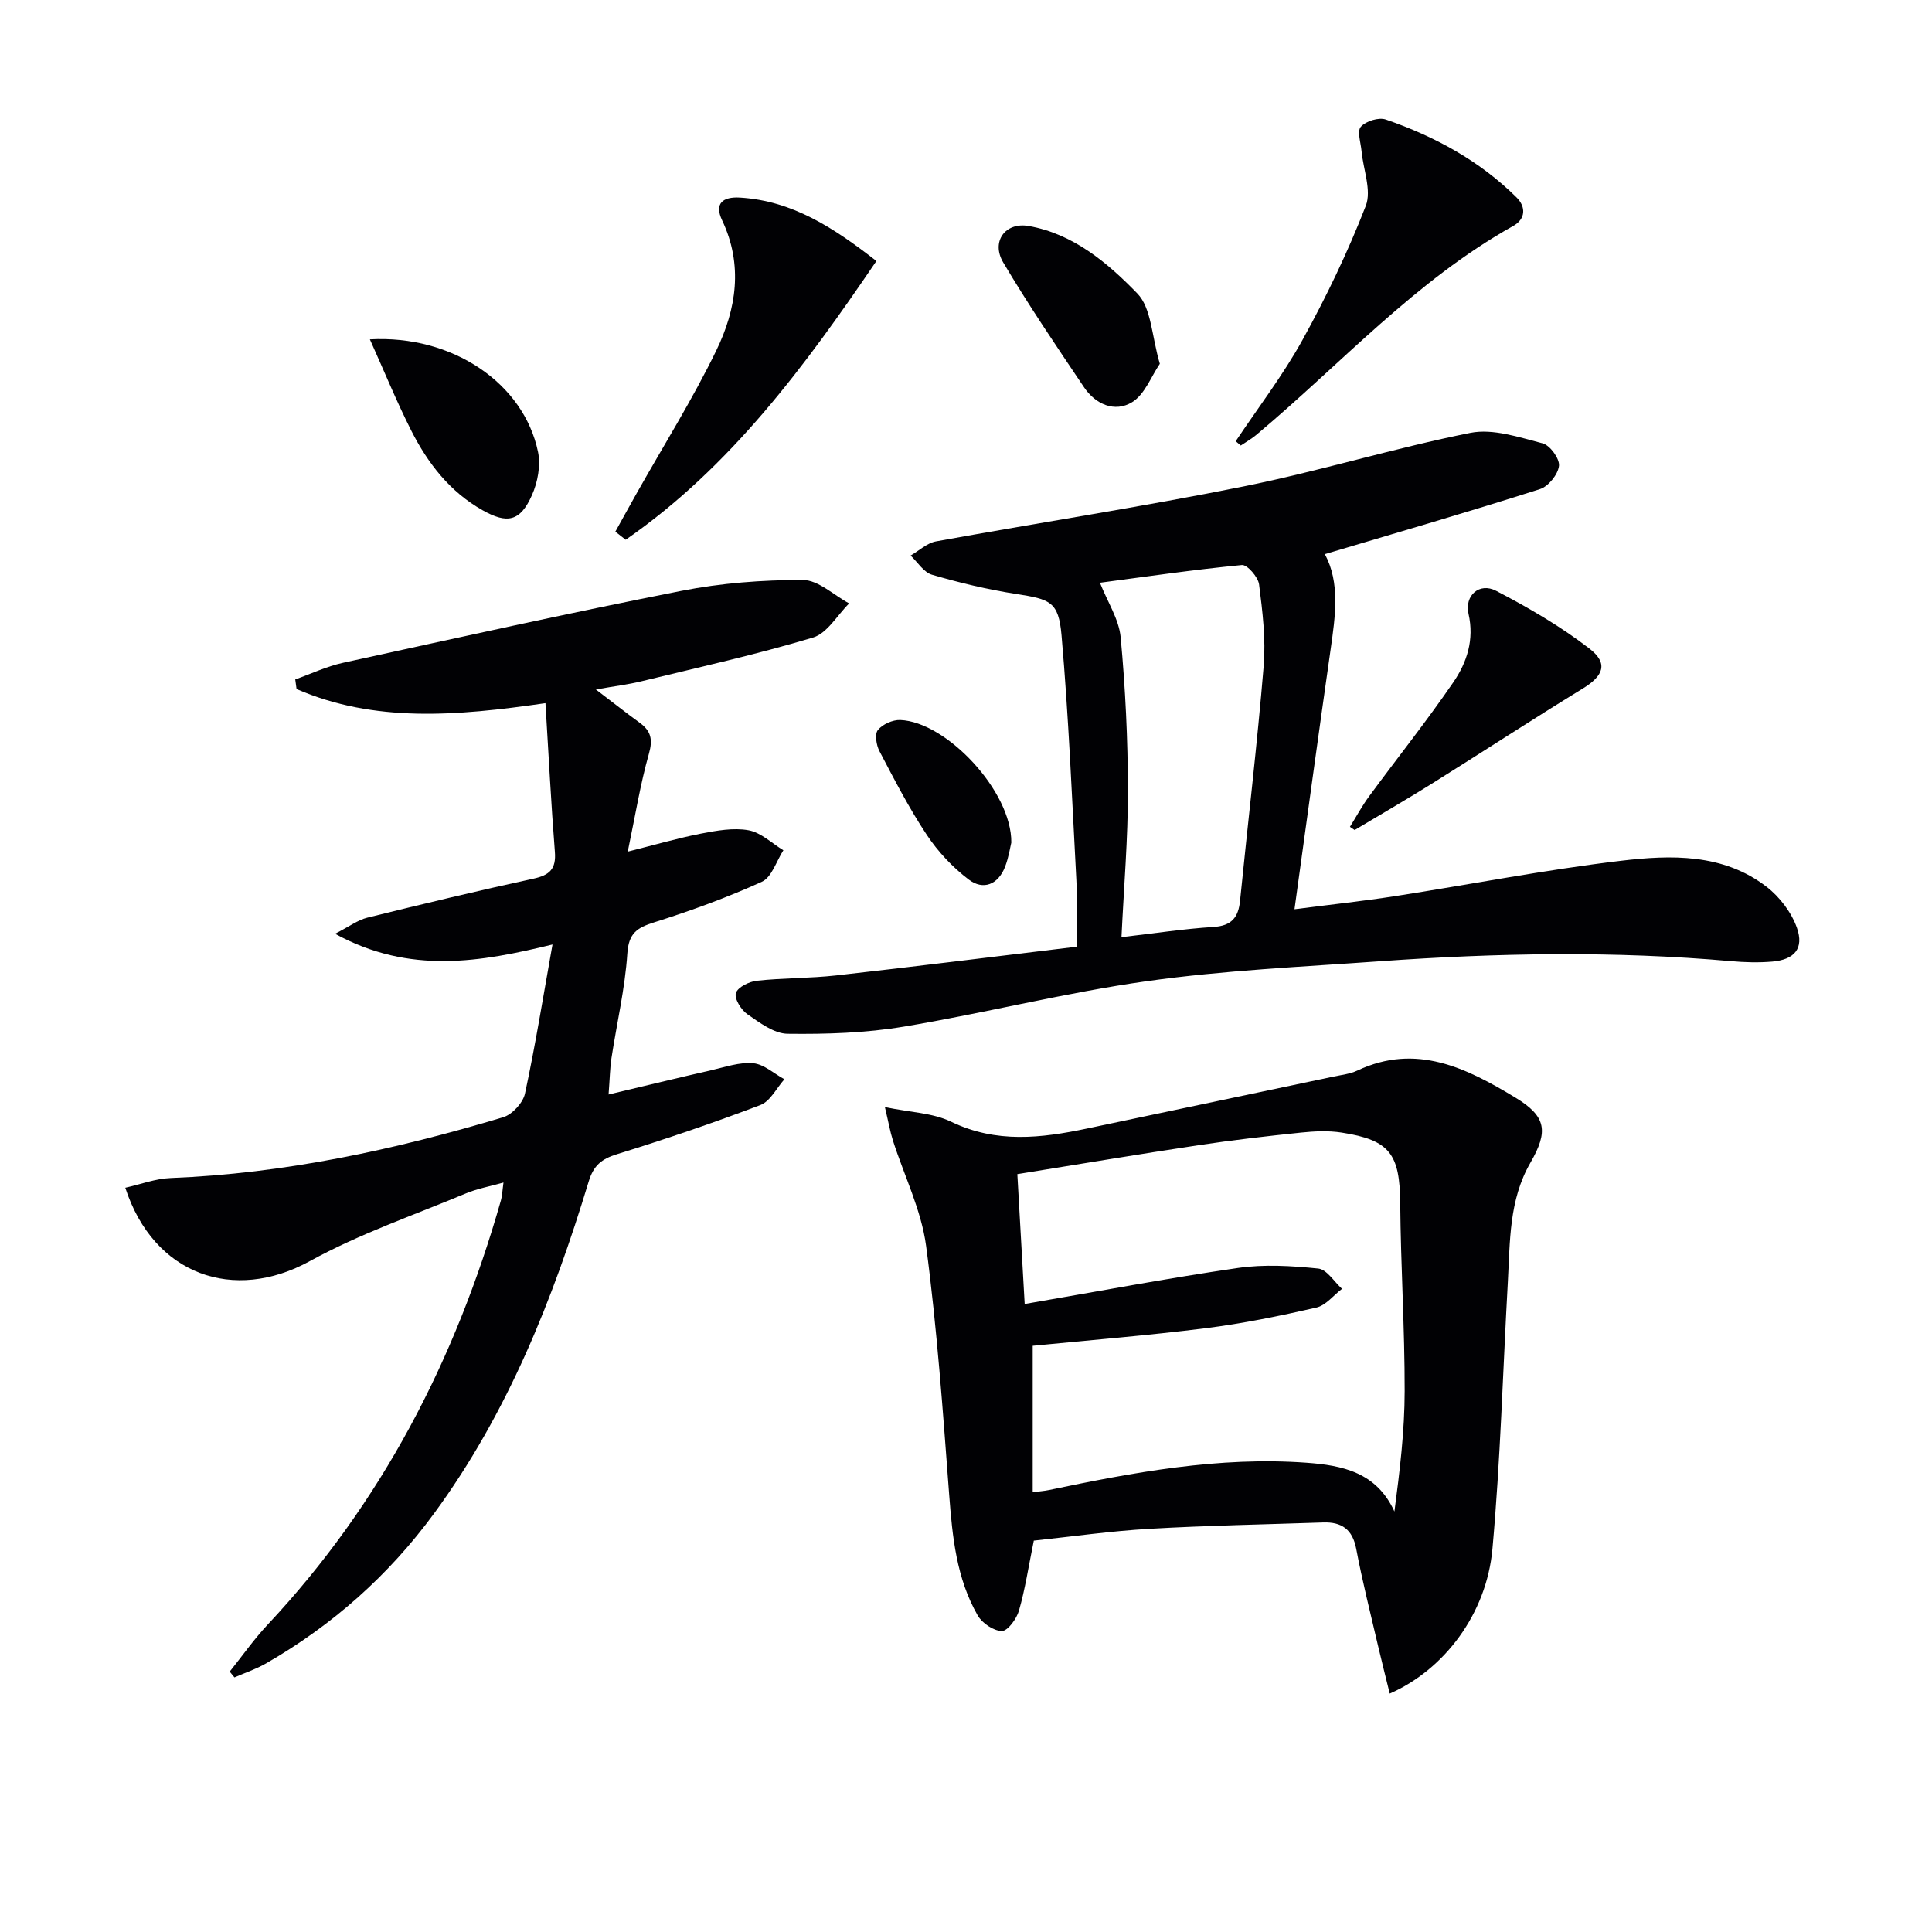 <svg enable-background="new 0 0 400 400" viewBox="0 0 400 400" xmlns="http://www.w3.org/2000/svg"><g fill="#010104"><path d="m112.93 145.58c-18.59 2.71-35.43 4.04-51.53-2.92-.09-.66-.18-1.33-.27-1.99 3.29-1.17 6.49-2.7 9.87-3.44 23.31-5.1 46.62-10.28 70.03-14.89 8.25-1.63 16.8-2.28 25.21-2.26 3.19.01 6.38 3.14 9.57 4.85-2.47 2.43-4.54 6.18-7.47 7.06-11.72 3.52-23.7 6.18-35.61 9.08-2.7.66-5.49.99-9.36 1.68 3.52 2.68 6.27 4.85 9.1 6.91 2.31 1.69 2.72 3.44 1.88 6.4-1.79 6.32-2.83 12.86-4.38 20.26 5.72-1.43 10.4-2.8 15.17-3.73 3.23-.62 6.7-1.26 9.84-.69 2.57.46 4.82 2.69 7.21 4.14-1.45 2.24-2.4 5.59-4.45 6.52-7.2 3.28-14.7 6-22.26 8.39-3.57 1.12-5.32 2.22-5.6 6.48-.48 7.25-2.18 14.41-3.28 21.62-.32 2.09-.34 4.22-.6 7.55 7.56-1.79 14.39-3.46 21.25-5.02 2.88-.66 5.87-1.71 8.7-1.45 2.23.21 4.31 2.15 6.45 3.32-1.63 1.83-2.93 4.56-4.96 5.33-9.77 3.72-19.68 7.08-29.66 10.17-3.2.99-4.87 2.3-5.89 5.64-7.41 24.43-16.77 47.98-32.03 68.77-9.39 12.8-21.01 23.11-34.76 31.02-2.06 1.19-4.37 1.95-6.56 2.91-.33-.4-.65-.8-.98-1.2 2.61-3.25 5.01-6.69 7.85-9.72 23.6-25.17 38.93-54.87 48.3-87.85.27-.94.29-1.94.53-3.69-2.84.8-5.39 1.26-7.73 2.23-10.86 4.54-22.1 8.4-32.36 14.04-15.75 8.66-32.33 2.88-38.21-15.19 3.15-.7 6.24-1.89 9.37-2.01 23.56-.93 46.4-5.84 68.87-12.59 1.87-.56 4.1-2.98 4.51-4.89 2.16-10.03 3.78-20.17 5.7-30.87-14.81 3.6-29.48 6.28-45.02-2.22 3.04-1.56 4.75-2.86 6.66-3.33 11.43-2.82 22.87-5.58 34.37-8.07 3.38-.73 4.77-1.99 4.48-5.58-.79-10.02-1.29-20.07-1.95-30.77z"/><path d="m214.04 318.97c-1.12 5.48-1.8 10.08-3.08 14.51-.49 1.69-2.32 4.2-3.53 4.2-1.71-.01-4.09-1.62-5.01-3.22-4.4-7.68-5.24-16.26-5.9-24.95-1.3-17.21-2.51-34.46-4.78-51.55-.99-7.44-4.54-14.53-6.86-21.8-.59-1.85-.92-3.78-1.67-6.95 5.21 1.09 9.88 1.18 13.71 3.03 9.34 4.51 18.64 3.41 28.13 1.41 17.04-3.59 34.07-7.17 51.11-10.77 1.63-.34 3.35-.53 4.83-1.22 12.23-5.78 22.69-.5 32.73 5.57 6.47 3.91 6.88 7 3.13 13.51-4.46 7.73-4.2 16.27-4.67 24.7-1.03 18.42-1.53 36.89-3.19 55.26-1.22 13.49-10.03 25.02-21.26 29.94-.84-3.43-1.69-6.76-2.47-10.1-1.54-6.61-3.21-13.2-4.47-19.87-.77-4.05-3.02-5.59-6.84-5.46-11.97.41-23.95.62-35.91 1.31-8.09.46-16.15 1.62-24 2.45zm-1.89-48.99c15.09-2.59 29.57-5.34 44.15-7.46 5.44-.79 11.13-.44 16.63.12 1.77.18 3.29 2.73 4.92 4.2-1.76 1.34-3.35 3.43-5.31 3.88-7.59 1.74-15.26 3.31-22.99 4.28-11.83 1.49-23.72 2.44-35.74 3.63v30.32c1.41-.19 2.39-.25 3.34-.45 17.58-3.68 35.22-6.97 53.32-5.66 7.42.54 14.51 1.94 18.23 10.1 1.12-8.46 2.11-16.69 2.12-24.92.02-12.97-.81-25.94-.92-38.92-.09-10.17-2.12-13.06-12.11-14.61-2.76-.43-5.66-.29-8.45 0-7.1.74-14.19 1.55-21.25 2.62-12.43 1.87-24.82 3.95-37.46 5.98.52 9.21 1.01 17.77 1.52 26.89z"/><path d="m274.3 114.73c3.17 5.9 2.18 12.78 1.19 19.72-2.51 17.56-4.9 35.13-7.48 53.8 7.86-1.01 14.36-1.71 20.82-2.71 15.58-2.42 31.09-5.46 46.74-7.32 10.39-1.24 21.2-1.55 30.19 5.39 2.71 2.09 5.14 5.29 6.27 8.48 1.52 4.3-.53 6.61-5.12 7-2.8.24-5.67.16-8.47-.09-24.25-2.14-48.51-1.71-72.76.02-16.08 1.15-32.23 1.87-48.17 4.11-16.9 2.37-33.52 6.61-50.37 9.42-7.9 1.32-16.05 1.58-24.07 1.48-2.82-.03-5.8-2.3-8.35-4.06-1.28-.89-2.72-3.22-2.36-4.37.38-1.22 2.73-2.37 4.34-2.55 5.45-.59 10.97-.49 16.42-1.1 16.33-1.83 32.63-3.88 49.77-5.94 0-4.92.2-9.35-.04-13.77-.9-16.91-1.6-33.85-3.07-50.71-.61-6.99-2.35-7.46-9.4-8.56-5.88-.91-11.71-2.31-17.42-3.98-1.72-.5-2.97-2.6-4.43-3.97 1.75-1 3.39-2.59 5.25-2.93 21.22-3.86 42.55-7.13 63.69-11.38 15.76-3.17 31.2-7.95 46.96-11.09 4.68-.93 10.07.91 14.95 2.17 1.53.39 3.56 3.19 3.39 4.66-.2 1.78-2.2 4.26-3.93 4.81-14.67 4.69-29.45 8.97-44.54 13.47zm-42.11 79.3c6.88-.79 12.93-1.73 19.02-2.11 3.77-.23 5.18-1.95 5.53-5.43 1.62-16.2 3.55-32.37 4.89-48.59.46-5.58-.24-11.3-.95-16.89-.19-1.54-2.46-4.14-3.56-4.03-9.88.95-19.71 2.39-29.39 3.67 1.59 4.02 3.94 7.56 4.29 11.29.98 10.54 1.49 21.15 1.5 31.74.02 9.92-.83 19.85-1.33 30.35z"/><path d="m127.4 110.07c1.47-2.65 2.93-5.31 4.42-7.95 5.54-9.83 11.56-19.42 16.48-29.55 4.15-8.54 5.6-17.71 1.2-26.97-1.65-3.48.14-4.91 3.72-4.69 10.85.66 19.39 6.24 28.23 13.13-14.8 21.78-30.18 42.64-51.91 57.71-.71-.55-1.43-1.11-2.14-1.68z"/><path d="m255.84 91.35c4.66-6.97 9.8-13.68 13.84-20.99 4.94-8.94 9.4-18.23 13.09-27.74 1.24-3.19-.53-7.54-.88-11.36-.16-1.72-.95-4.12-.14-5.02 1.05-1.17 3.71-2 5.17-1.49 10.1 3.48 19.39 8.51 27.06 16.12 2.02 2.01 1.86 4.49-.67 5.9-20.27 11.32-35.68 28.6-53.21 43.27-.99.83-2.13 1.47-3.21 2.2-.35-.29-.7-.59-1.05-.89z"/><path d="m279.49 171.19c1.31-2.11 2.5-4.32 3.97-6.32 5.8-7.89 11.91-15.55 17.44-23.62 2.81-4.1 4.36-8.8 3.14-14.17-.86-3.79 2.26-6.55 5.69-4.77 6.72 3.49 13.36 7.36 19.34 11.97 3.98 3.07 2.9 5.65-1.35 8.26-10.49 6.42-20.79 13.16-31.22 19.68-5.29 3.31-10.69 6.43-16.04 9.63-.32-.22-.64-.44-.97-.66z"/><path d="m76.58 70.26c17.08-.96 31.86 9.08 34.81 23.3.58 2.8-.06 6.27-1.25 8.94-2.42 5.46-5.09 6.04-10.26 3.12-6.76-3.82-11.31-9.71-14.73-16.46-3.04-6.01-5.59-12.28-8.57-18.9z"/><path d="m240.13 75.32c-1.79 2.61-3.12 6.36-5.76 7.96-3.57 2.17-7.56.44-9.94-3.11-5.73-8.52-11.5-17.02-16.73-25.84-2.55-4.3.42-8.39 5.27-7.54 9.26 1.63 16.35 7.63 22.51 13.98 2.92 3.01 2.96 8.82 4.65 14.55z"/><path d="m209.38 174.46c-.22.87-.53 3.02-1.29 4.99-1.43 3.7-4.52 4.94-7.53 2.65-3.34-2.53-6.38-5.78-8.7-9.28-3.66-5.51-6.7-11.43-9.78-17.3-.65-1.24-1.01-3.53-.33-4.37.97-1.2 3.07-2.14 4.64-2.08 9.55.37 23.11 14.75 22.99 25.39z"/></g></svg>